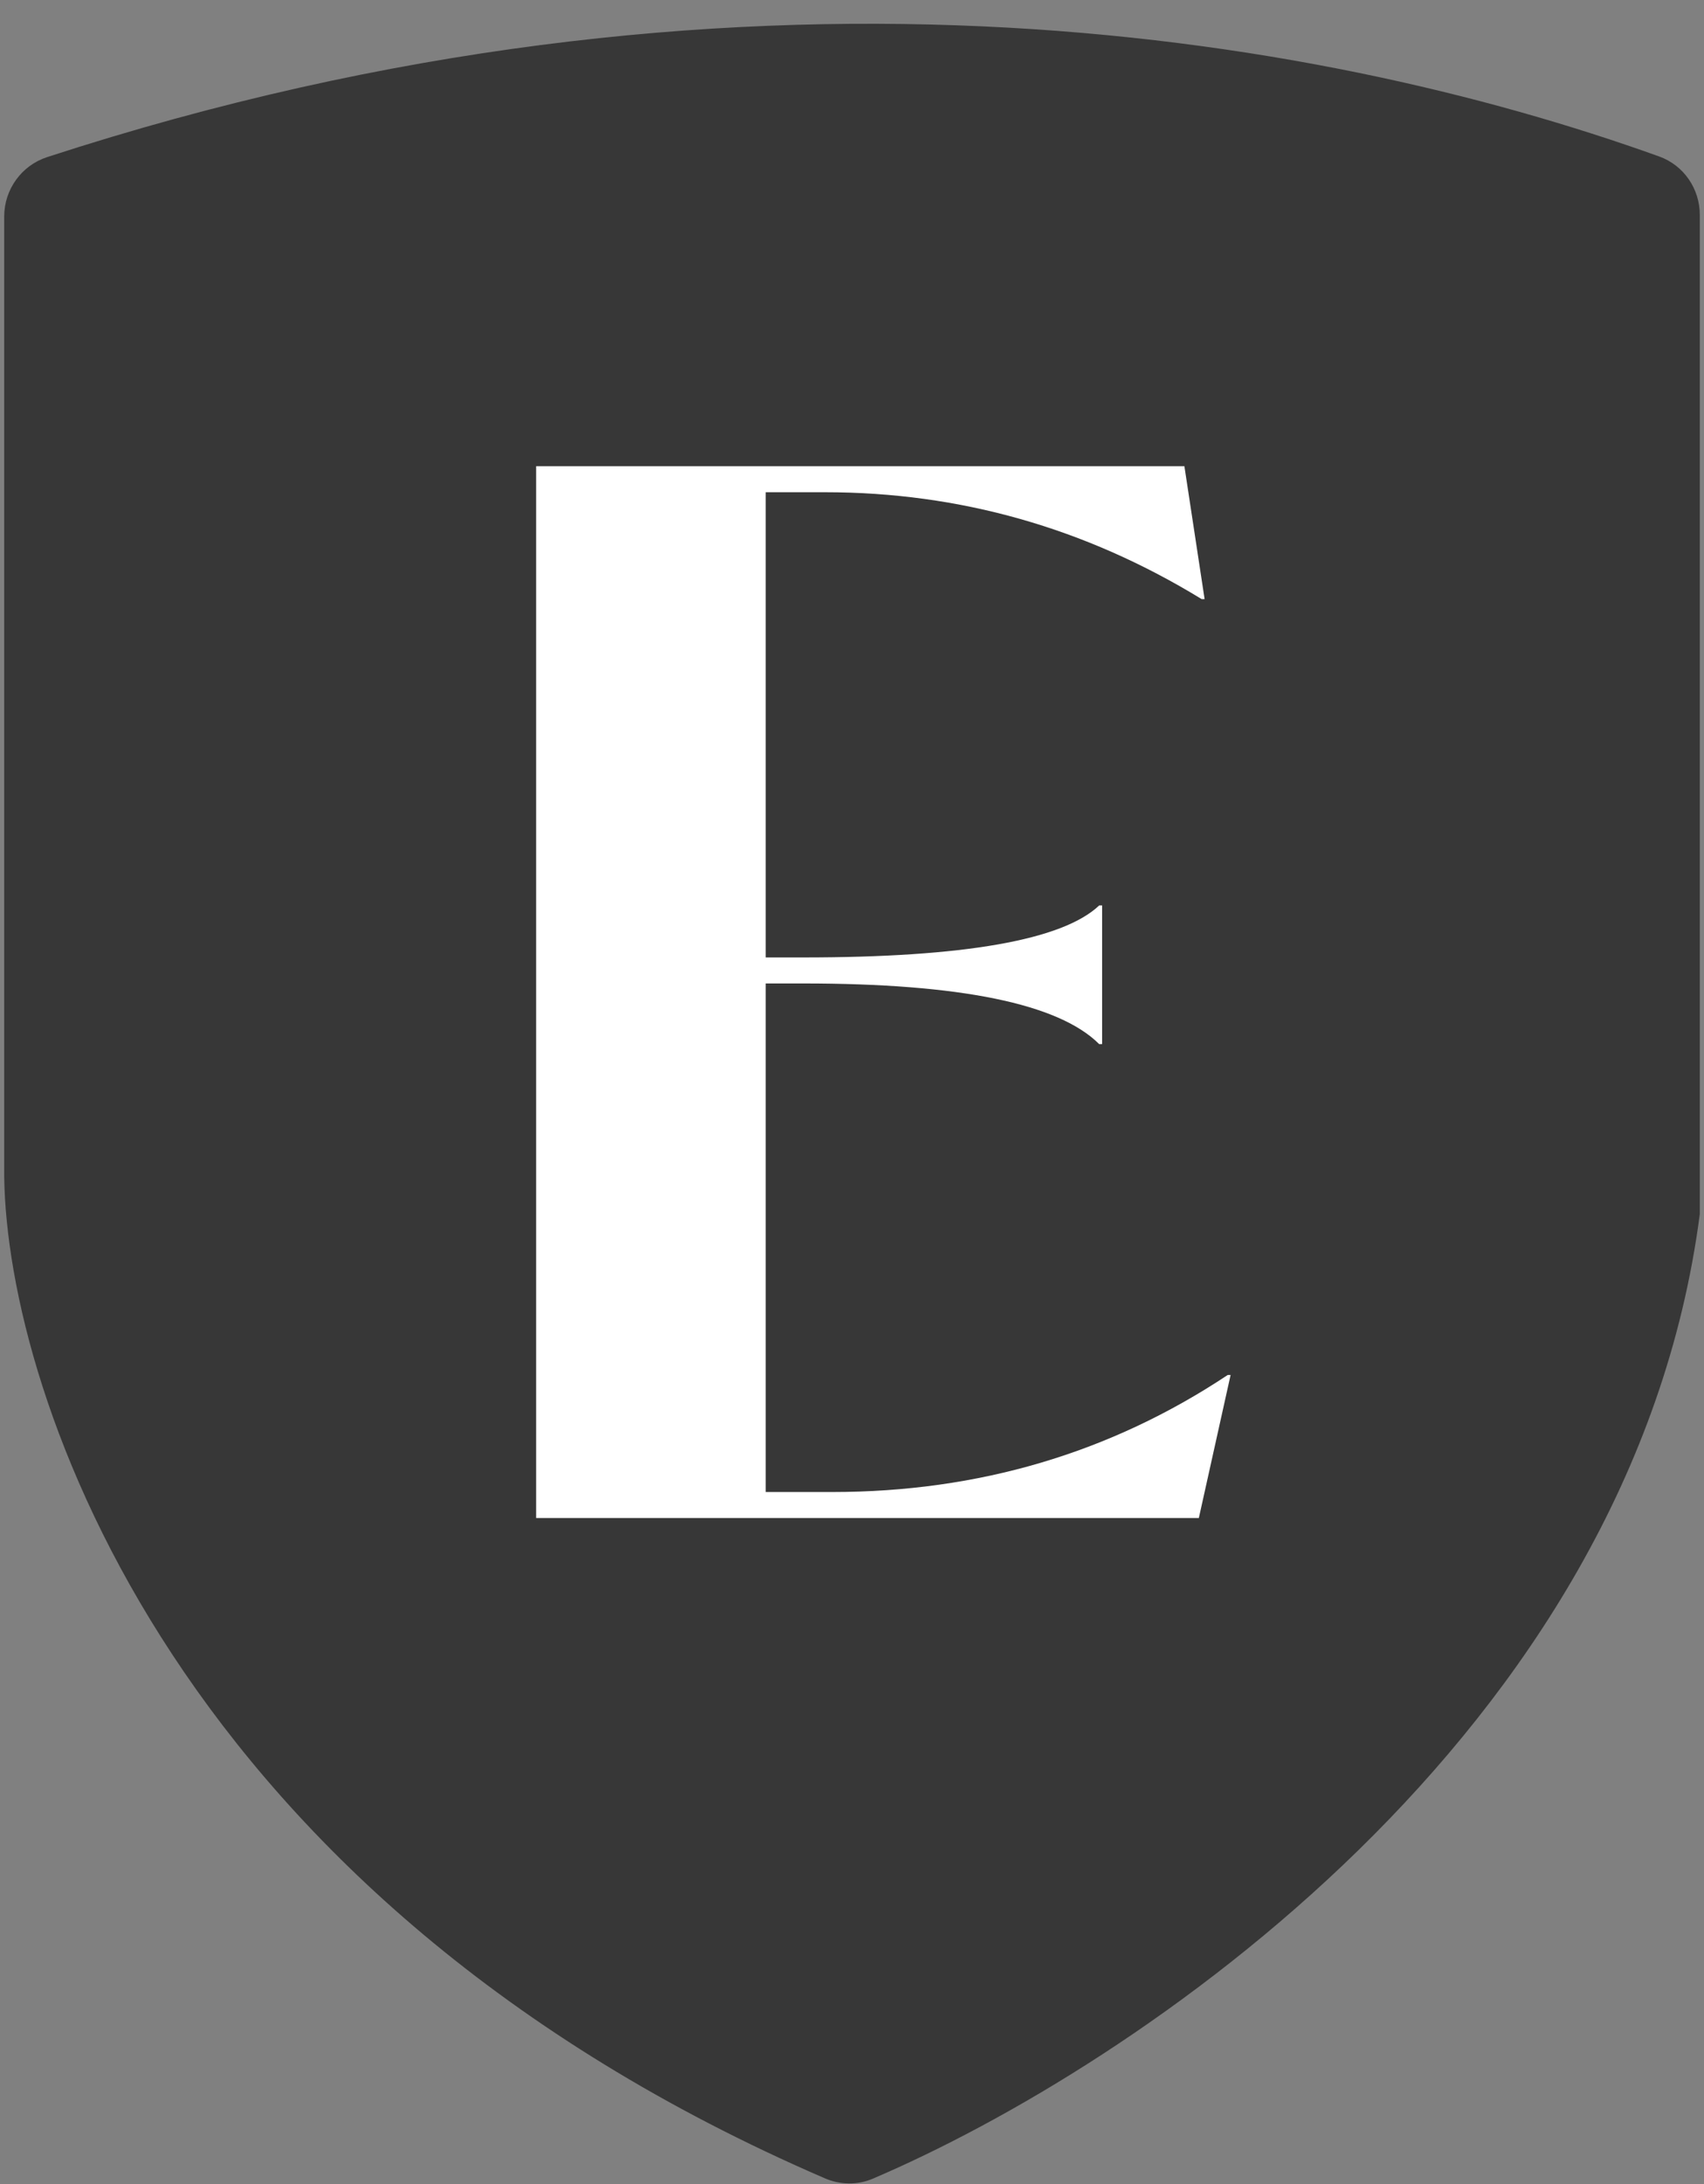 <?xml version="1.0" encoding="UTF-8"?> <svg xmlns="http://www.w3.org/2000/svg" width="203" height="260" viewBox="0 0 203 260" fill="none"><rect x="0" y="0" width="203" height="260" fill="#808080" stroke="none"/> <path d="M1 140.075V25.775C1 22.782 2.919 20.108 5.765 19.181C87.503 -7.441 156.462 4.362 197.495 19.1C200.225 20.08 202 22.686 202 25.586V144.504C193.937 206.218 134.782 245.689 103.77 258.915C102.088 259.632 100.168 259.6 98.489 258.876C21.427 225.658 1.354 166.013 1 140.075Z" fill="#373737" stroke="#373737"></path> <path d="M146.259 163.691H146.603L142.819 180.719H63.871V55.503H141.099L143.507 71.327H143.163C129.289 62.842 114.325 58.599 98.271 58.599H91.219V113.983H95.691C114.841 113.983 126.594 111.919 130.951 107.791H131.295V124.303H130.951C126.135 119.487 114.382 117.079 95.691 117.079H91.219V177.623H99.131C116.561 177.623 132.27 172.979 146.259 163.691Z" fill="white"></path> </svg> 